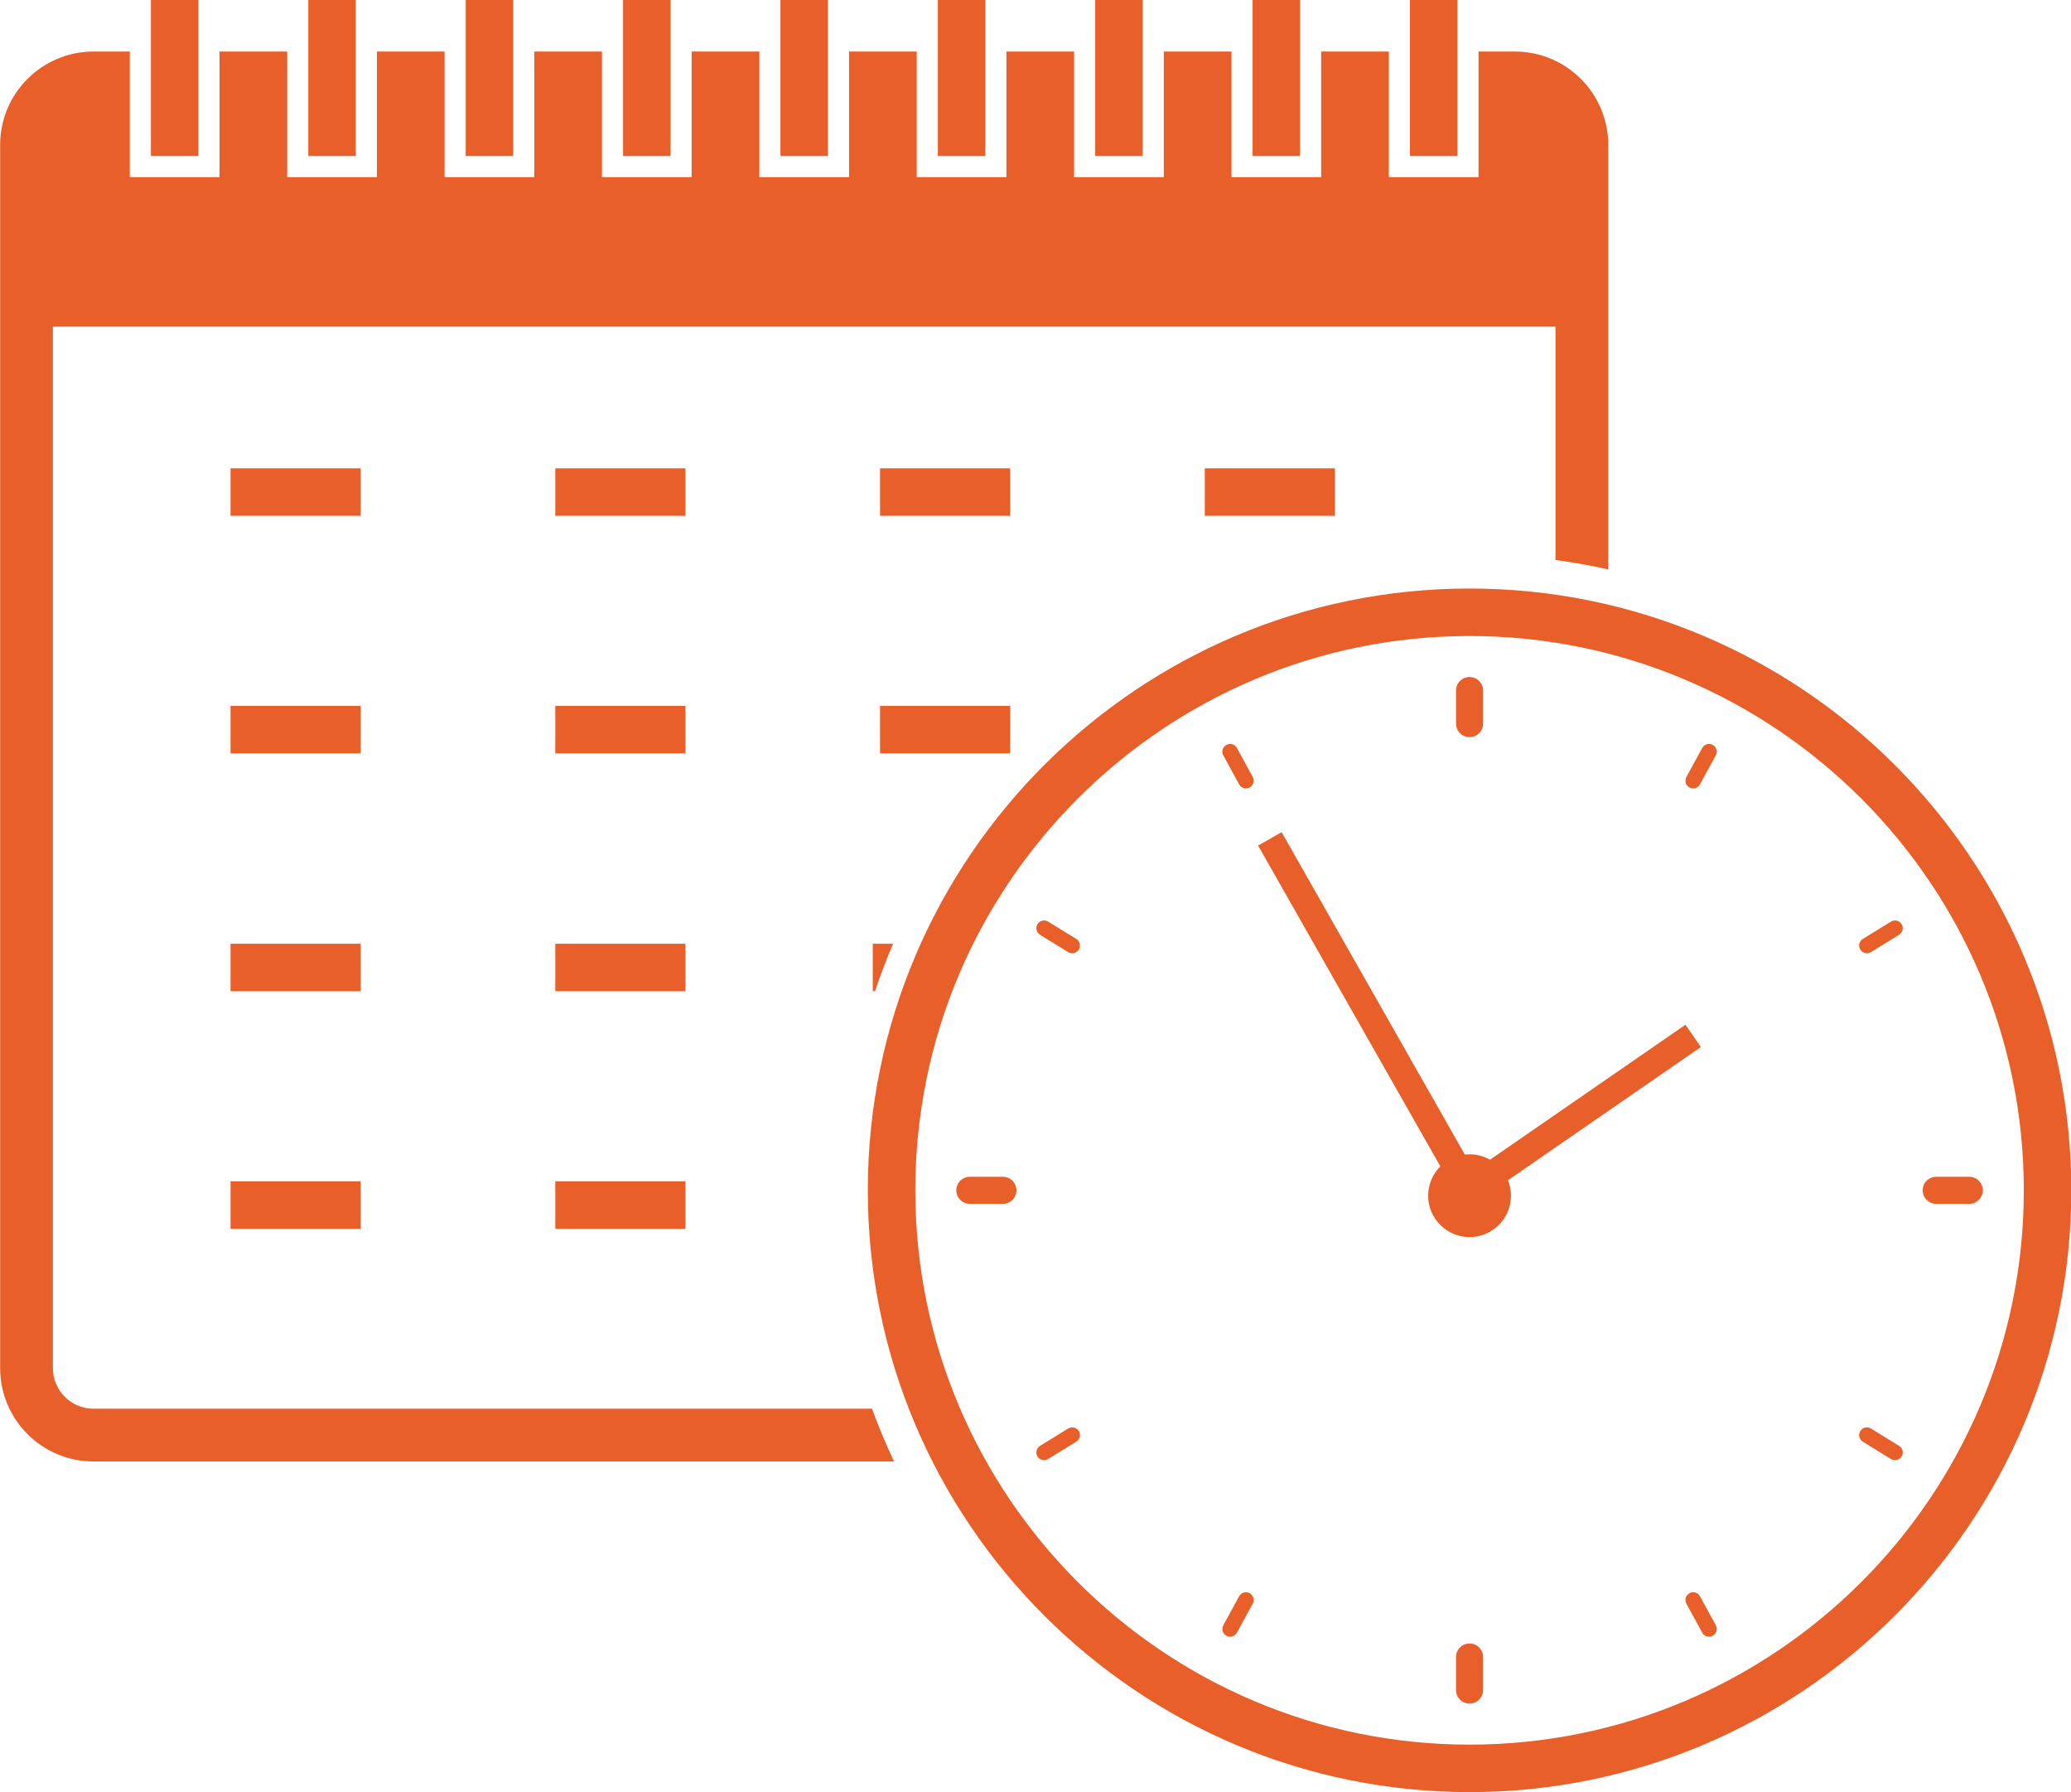 <?xml version="1.0" encoding="UTF-8" standalone="no"?><svg xmlns="http://www.w3.org/2000/svg" xmlns:xlink="http://www.w3.org/1999/xlink" fill="#000000" height="339.6" preserveAspectRatio="xMidYMid meet" version="1" viewBox="101.1 130.1 392.5 339.6" width="392.5" zoomAndPan="magnify"><g fill="#e95f2a" id="change1_1"><path d="M 379.613 460.711 C 321.691 460.711 274.57 413.59 274.57 355.668 C 274.57 297.75 321.691 250.629 379.613 250.629 C 437.531 250.629 484.656 297.75 484.656 355.668 C 484.656 413.59 437.531 460.711 379.613 460.711 Z M 379.613 241.629 C 316.73 241.629 265.57 292.785 265.57 355.668 C 265.57 418.551 316.73 469.711 379.613 469.711 C 442.496 469.711 493.656 418.551 493.656 355.668 C 493.656 292.785 442.496 241.629 379.613 241.629" fill="inherit"/><path d="M 379.613 269.793 C 381.031 269.793 382.18 268.645 382.18 267.227 L 382.18 260.965 C 382.18 259.547 381.031 258.395 379.613 258.395 C 378.195 258.395 377.047 259.547 377.047 260.965 L 377.047 267.227 C 377.047 268.645 378.195 269.793 379.613 269.793" fill="inherit"/><path d="M 379.613 441.547 C 378.195 441.547 377.047 442.695 377.047 444.113 L 377.047 450.375 C 377.047 451.793 378.195 452.941 379.613 452.941 C 381.031 452.941 382.18 451.793 382.18 450.375 L 382.18 444.113 C 382.18 442.695 381.031 441.547 379.613 441.547" fill="inherit"/><path d="M 474.316 353.102 L 468.055 353.102 C 466.637 353.102 465.488 354.25 465.488 355.668 C 465.488 357.086 466.637 358.234 468.055 358.234 L 474.316 358.234 C 475.734 358.234 476.887 357.086 476.887 355.668 C 476.887 354.25 475.734 353.102 474.316 353.102" fill="inherit"/><path d="M 291.172 353.102 L 284.906 353.102 C 283.488 353.102 282.34 354.25 282.34 355.668 C 282.34 357.086 283.488 358.234 284.906 358.234 L 291.172 358.234 C 292.59 358.234 293.738 357.086 293.738 355.668 C 293.738 354.25 292.59 353.102 291.172 353.102" fill="inherit"/><path d="M 461.016 404.094 L 455.684 400.809 C 454.996 400.383 454.094 400.598 453.668 401.285 C 453.242 401.977 453.457 402.879 454.145 403.305 L 459.477 406.59 C 459.719 406.738 459.984 406.809 460.246 406.809 C 460.738 406.809 461.219 406.559 461.496 406.109 C 461.922 405.422 461.707 404.516 461.016 404.094" fill="inherit"/><path d="M 305.078 308.031 L 299.746 304.75 C 299.059 304.324 298.152 304.539 297.73 305.227 C 297.305 305.918 297.52 306.82 298.211 307.246 L 303.539 310.531 C 303.781 310.68 304.047 310.75 304.309 310.75 C 304.801 310.75 305.281 310.5 305.559 310.051 C 305.984 309.359 305.77 308.457 305.078 308.031" fill="inherit"/><path d="M 423.281 432.594 C 422.895 431.883 422.004 431.621 421.289 432.012 C 420.578 432.398 420.316 433.289 420.707 434 L 423.707 439.496 C 423.973 439.984 424.477 440.262 424.996 440.262 C 425.23 440.262 425.473 440.203 425.695 440.082 C 426.406 439.691 426.672 438.801 426.281 438.09 L 423.281 432.594" fill="inherit"/><path d="M 335.52 271.84 C 335.133 271.129 334.238 270.871 333.527 271.258 C 332.816 271.645 332.555 272.535 332.945 273.246 L 335.945 278.742 C 336.211 279.23 336.715 279.508 337.234 279.508 C 337.473 279.508 337.711 279.449 337.934 279.328 C 338.645 278.941 338.906 278.051 338.52 277.34 L 335.52 271.84" fill="inherit"/><path d="M 303.539 400.809 L 298.211 404.094 C 297.52 404.516 297.305 405.422 297.73 406.109 C 298.008 406.559 298.488 406.809 298.98 406.809 C 299.242 406.809 299.508 406.738 299.746 406.59 L 305.078 403.305 C 305.77 402.883 305.984 401.977 305.559 401.289 C 305.133 400.598 304.23 400.383 303.539 400.809" fill="inherit"/><path d="M 459.477 304.75 L 454.145 308.031 C 453.457 308.457 453.242 309.359 453.668 310.051 C 453.945 310.5 454.426 310.75 454.918 310.75 C 455.18 310.75 455.445 310.68 455.684 310.531 L 461.016 307.246 C 461.707 306.82 461.922 305.918 461.496 305.227 C 461.07 304.539 460.168 304.324 459.477 304.75" fill="inherit"/><path d="M 337.934 432.012 C 337.223 431.621 336.332 431.883 335.945 432.594 L 332.945 438.09 C 332.555 438.801 332.816 439.691 333.527 440.082 C 333.754 440.203 333.992 440.262 334.23 440.262 C 334.75 440.262 335.254 439.984 335.52 439.496 L 338.52 434 C 338.906 433.289 338.645 432.398 337.934 432.012" fill="inherit"/><path d="M 425.695 271.258 C 424.984 270.871 424.094 271.129 423.707 271.844 L 420.707 277.34 C 420.316 278.051 420.578 278.941 421.289 279.328 C 421.516 279.449 421.754 279.508 421.992 279.508 C 422.512 279.508 423.016 279.23 423.281 278.742 L 426.281 273.246 C 426.672 272.535 426.406 271.645 425.695 271.258" fill="inherit"/><path d="M 423.453 328.516 L 420.535 324.289 L 383.488 349.871 C 382.344 349.223 381.023 348.844 379.613 348.844 C 379.309 348.844 379.012 348.863 378.719 348.898 L 344 287.801 L 339.535 290.336 L 374.078 351.129 C 372.652 352.547 371.766 354.516 371.766 356.691 C 371.766 361.023 375.281 364.535 379.613 364.535 C 383.945 364.535 387.461 361.023 387.461 356.691 C 387.461 355.656 387.254 354.668 386.891 353.766 L 423.453 328.516" fill="inherit"/><path d="M 118.812 397.055 C 114.574 397.055 111.125 393.609 111.125 389.367 L 111.125 192 L 395.898 192 L 395.898 236.223 C 399.277 236.676 402.613 237.273 405.898 238.004 L 405.898 157.555 C 405.898 147.801 397.965 139.867 388.211 139.867 L 381.316 139.867 L 381.316 163.664 L 364.316 163.664 L 364.316 139.867 L 351.492 139.867 L 351.492 163.664 L 334.492 163.664 L 334.492 139.867 L 321.664 139.867 L 321.664 163.664 L 304.664 163.664 L 304.664 139.867 L 291.84 139.867 L 291.84 163.664 L 274.84 163.664 L 274.84 139.867 L 262.012 139.867 L 262.012 163.664 L 245.012 163.664 L 245.012 139.867 L 232.184 139.867 L 232.184 163.664 L 215.184 163.664 L 215.184 139.867 L 202.359 139.867 L 202.359 163.664 L 185.359 163.664 L 185.359 139.867 L 172.531 139.867 L 172.531 163.664 L 155.531 163.664 L 155.531 139.867 L 142.703 139.867 L 142.703 163.664 L 125.703 163.664 L 125.703 139.867 L 118.812 139.867 C 109.059 139.867 101.125 147.801 101.125 157.555 L 101.125 389.367 C 101.125 399.121 109.059 407.055 118.812 407.055 L 270.543 407.055 C 269.008 403.801 267.605 400.465 266.359 397.055 L 118.812 397.055" fill="inherit"/><path d="M 138.703 130.07 L 129.703 130.07 L 129.703 159.664 L 138.703 159.664 L 138.703 130.07" fill="inherit"/><path d="M 168.531 130.07 L 159.531 130.07 L 159.531 159.664 L 168.531 159.664 L 168.531 130.07" fill="inherit"/><path d="M 198.359 130.07 L 189.359 130.07 L 189.359 159.664 L 198.359 159.664 L 198.359 130.07" fill="inherit"/><path d="M 228.184 130.07 L 219.184 130.07 L 219.184 159.664 L 228.184 159.664 L 228.184 130.07" fill="inherit"/><path d="M 258.012 130.07 L 249.012 130.07 L 249.012 159.664 L 258.012 159.664 L 258.012 130.07" fill="inherit"/><path d="M 287.84 130.07 L 278.84 130.07 L 278.84 159.664 L 287.84 159.664 L 287.84 130.07" fill="inherit"/><path d="M 317.664 130.07 L 308.664 130.07 L 308.664 159.664 L 317.664 159.664 L 317.664 130.07" fill="inherit"/><path d="M 347.492 130.07 L 338.492 130.07 L 338.492 159.664 L 347.492 159.664 L 347.492 130.07" fill="inherit"/><path d="M 377.316 130.07 L 368.316 130.07 L 368.316 159.664 L 377.316 159.664 L 377.316 130.07" fill="inherit"/><path d="M 169.461 263.871 L 144.793 263.871 L 144.793 272.871 L 169.461 272.871 L 169.461 263.871" fill="inherit"/><path d="M 231.008 263.871 L 206.34 263.871 L 206.34 272.871 L 231.008 272.871 L 231.008 263.871" fill="inherit"/><path d="M 292.555 263.871 L 267.887 263.871 L 267.887 272.871 L 292.555 272.871 L 292.555 263.871" fill="inherit"/><path d="M 266.504 317.945 L 266.934 317.945 C 267.957 314.891 269.102 311.887 270.363 308.945 L 266.504 308.945 L 266.504 317.945" fill="inherit"/><path d="M 169.461 218.848 L 144.793 218.848 L 144.793 227.848 L 169.461 227.848 L 169.461 218.848" fill="inherit"/><path d="M 231.008 218.848 L 206.34 218.848 L 206.34 227.848 L 231.008 227.848 L 231.008 218.848" fill="inherit"/><path d="M 292.555 218.848 L 267.887 218.848 L 267.887 227.848 L 292.555 227.848 L 292.555 218.848" fill="inherit"/><path d="M 144.793 362.973 L 169.461 362.973 L 169.461 353.973 L 144.793 353.973 L 144.793 362.973" fill="inherit"/><path d="M 206.34 362.973 L 231.008 362.973 L 231.008 353.973 L 206.34 353.973 L 206.34 362.973" fill="inherit"/><path d="M 169.461 308.945 L 144.793 308.945 L 144.793 317.945 L 169.461 317.945 L 169.461 308.945" fill="inherit"/><path d="M 231.008 308.945 L 206.34 308.945 L 206.34 317.945 L 231.008 317.945 L 231.008 308.945" fill="inherit"/><path d="M 354.102 227.848 L 354.102 218.848 L 329.434 218.848 L 329.434 227.848 L 354.102 227.848" fill="inherit"/></g></svg>